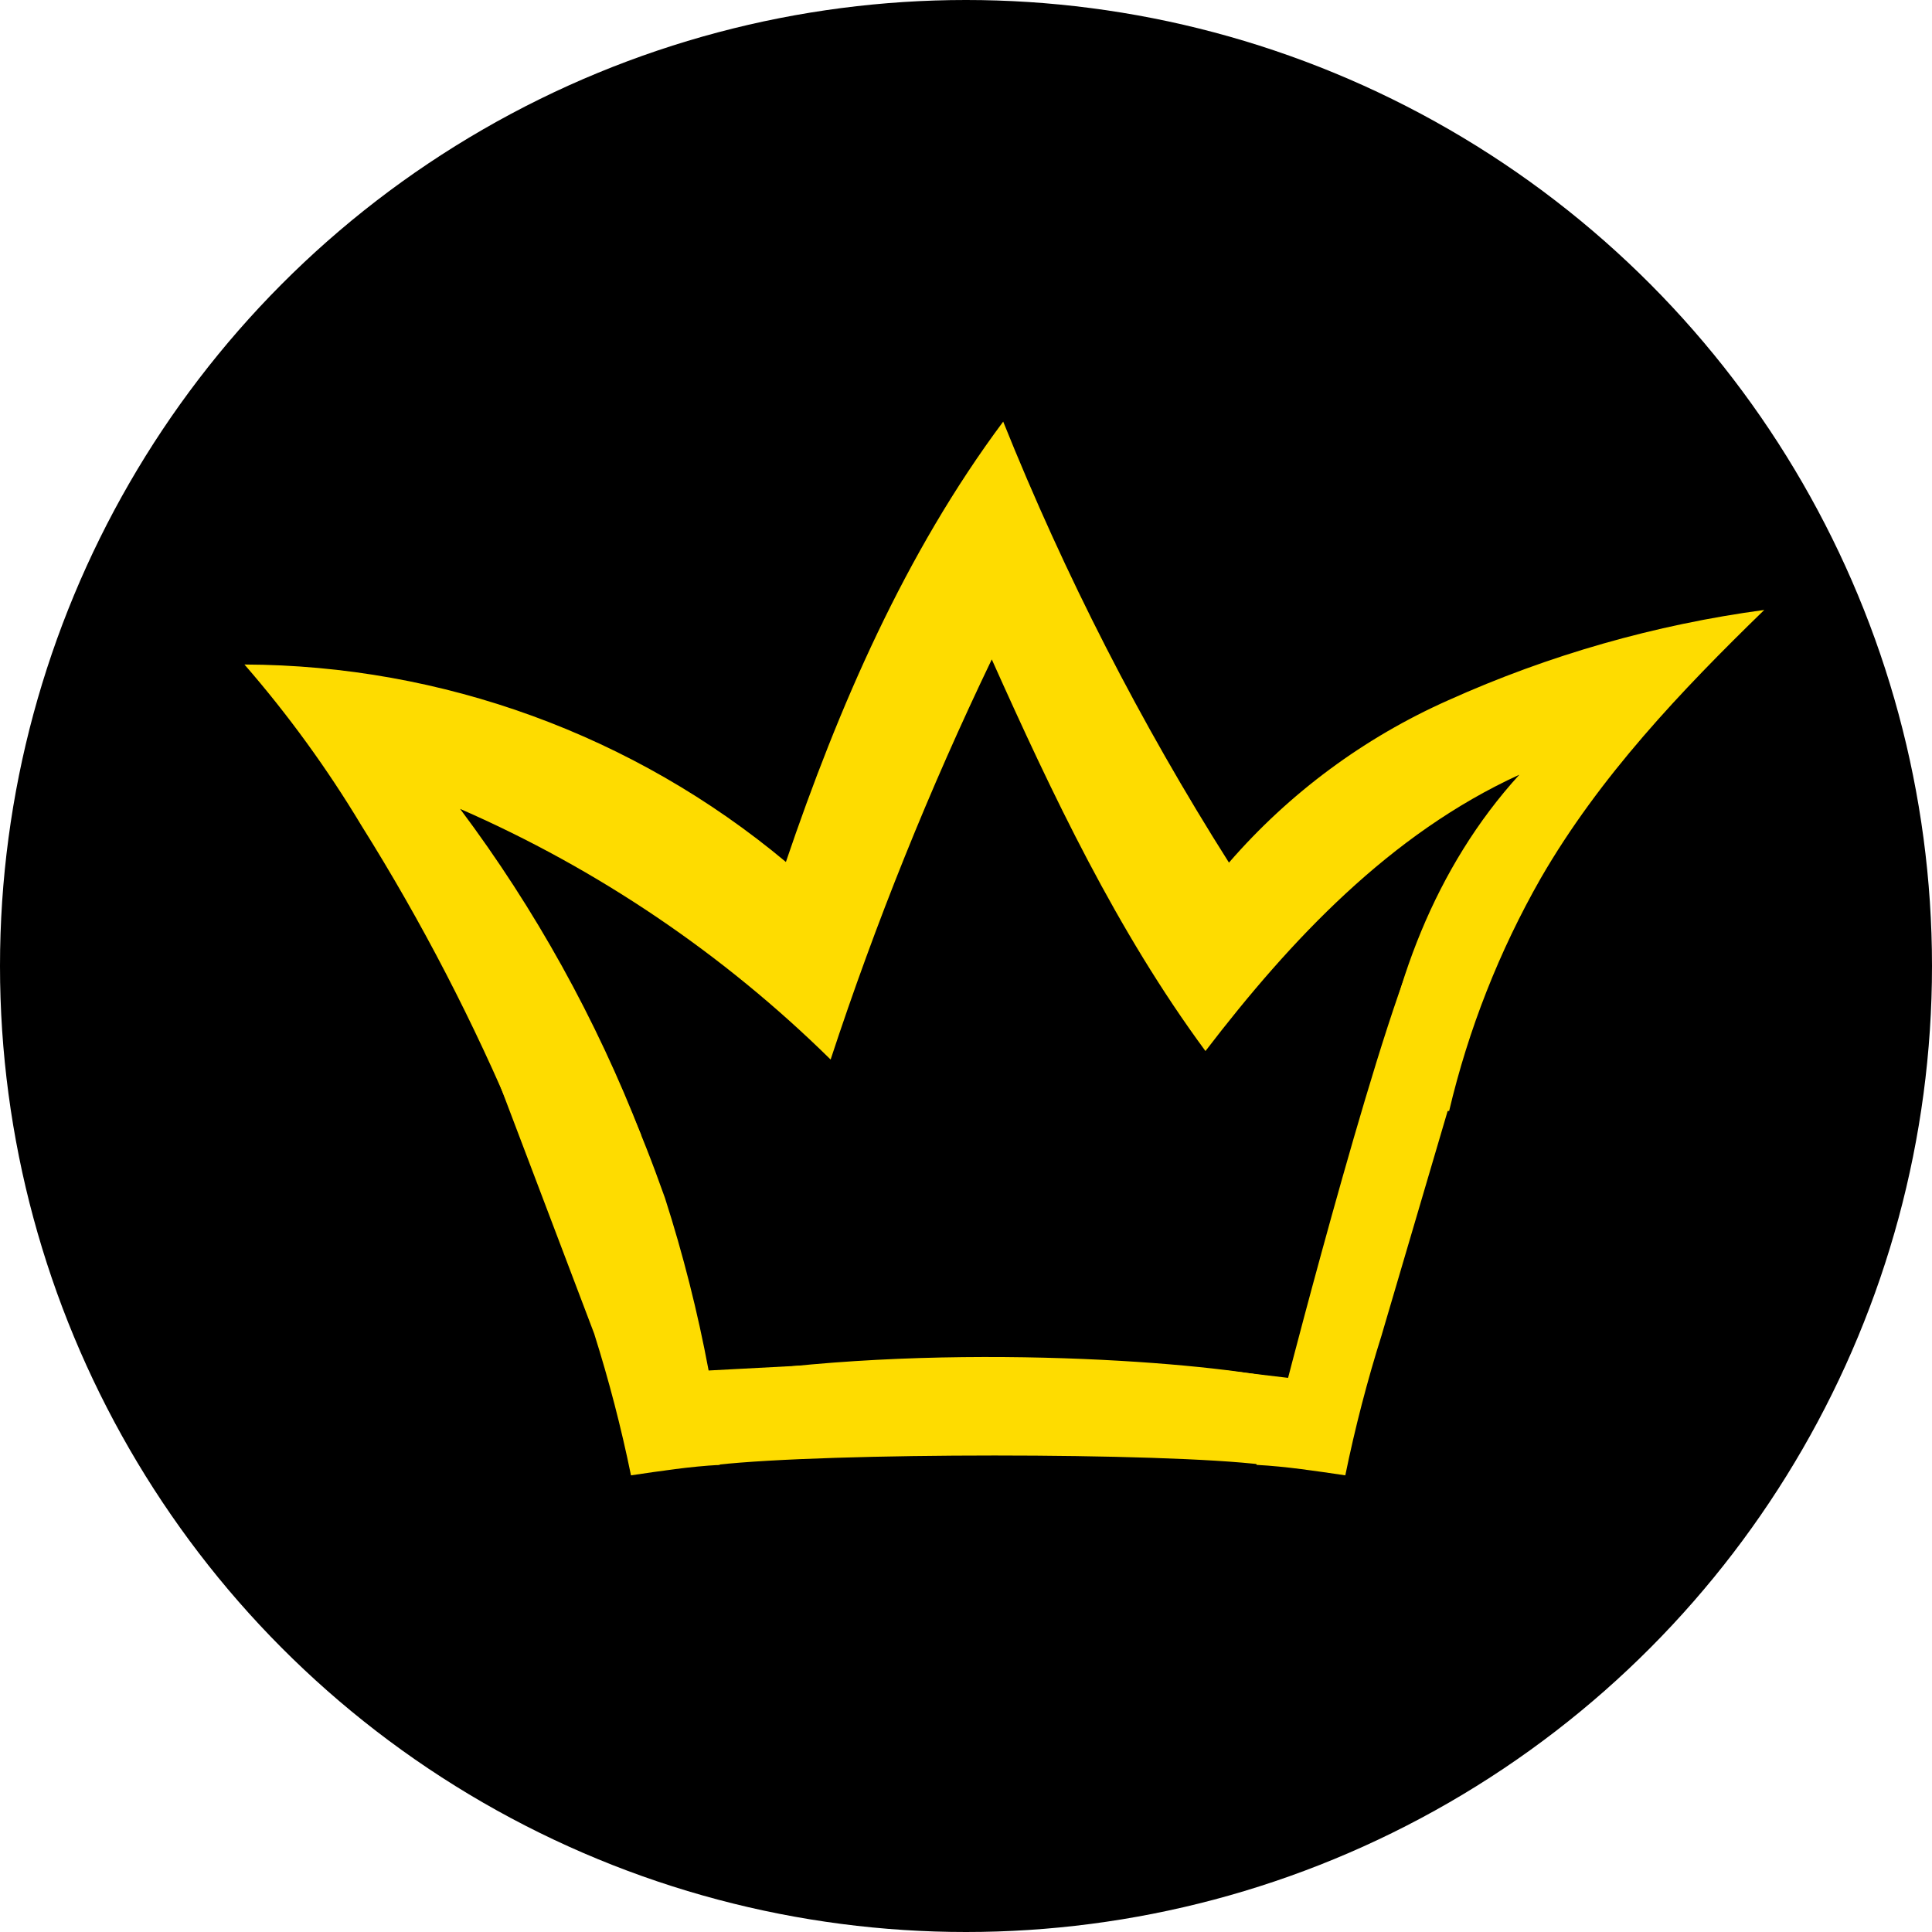 <svg fill="none" height="55" viewBox="0 0 55 55" width="55" xmlns="http://www.w3.org/2000/svg"><circle cx="27.5" cy="27.5" fill="#000" r="27.5"/><g fill="#fedc00"><path d="m16.921 37.982-2.882-7.596 2.829-1.061c.83 1.686 1.296 2.625 2.062 4.778.517 1.61.932 3.25 1.243 4.912l2.705-.143-2.392 2.83c-.848.046-1.685.175-2.523.298-.278-1.357-.626-2.697-1.043-4.018z"/><path d="m39.34 37.982 1.925-6.536-.707-4.95c-1.061 1.768-3.889 12.729-3.889 12.729l-1.768-.21.874 2.687c.848.046 1.685.175 2.523.298.278-1.357.626-2.698 1.043-4.018z"/><path d="m28.558 12c1.754 4.373 3.906 8.576 6.428 12.557 1.718-1.982 3.851-3.56 6.248-4.624 2.857-1.286 5.886-2.151 8.991-2.569-2.379 2.312-4.691 4.747-6.361 7.635-1.183 2.073-2.062 4.305-2.61 6.628-.704 0-1.408 0-2.112 0 .421-3.494 1.716-6.946 4.11-9.572-3.674 1.68-6.515 4.706-8.935 7.866-2.523-3.422-4.352-7.285-6.083-11.149-1.775 3.693-3.307 7.498-4.588 11.391-3.05-3.004-6.625-5.423-10.548-7.136 2.138 2.853 3.875 5.986 5.164 9.31-.474-.431-1.079-.691-1.719-.736-.639-.046-1.275.125-1.806.484-1.246-2.978-2.734-5.85-4.449-8.585-.974-1.622-2.088-3.155-3.329-4.583 5.636.02 11.088 2.008 15.414 5.621 1.5-4.419 3.391-8.786 6.186-12.536z"/><path d="m35.962 41.7c-2.829-.353-12.375-.353-15.557 0 0-.353-.919-1.344-.354-2.475 6.364-1.06 14.025-.471 16.264 0 0 .353-.636 1.344-.353 2.475z"/></g></svg>